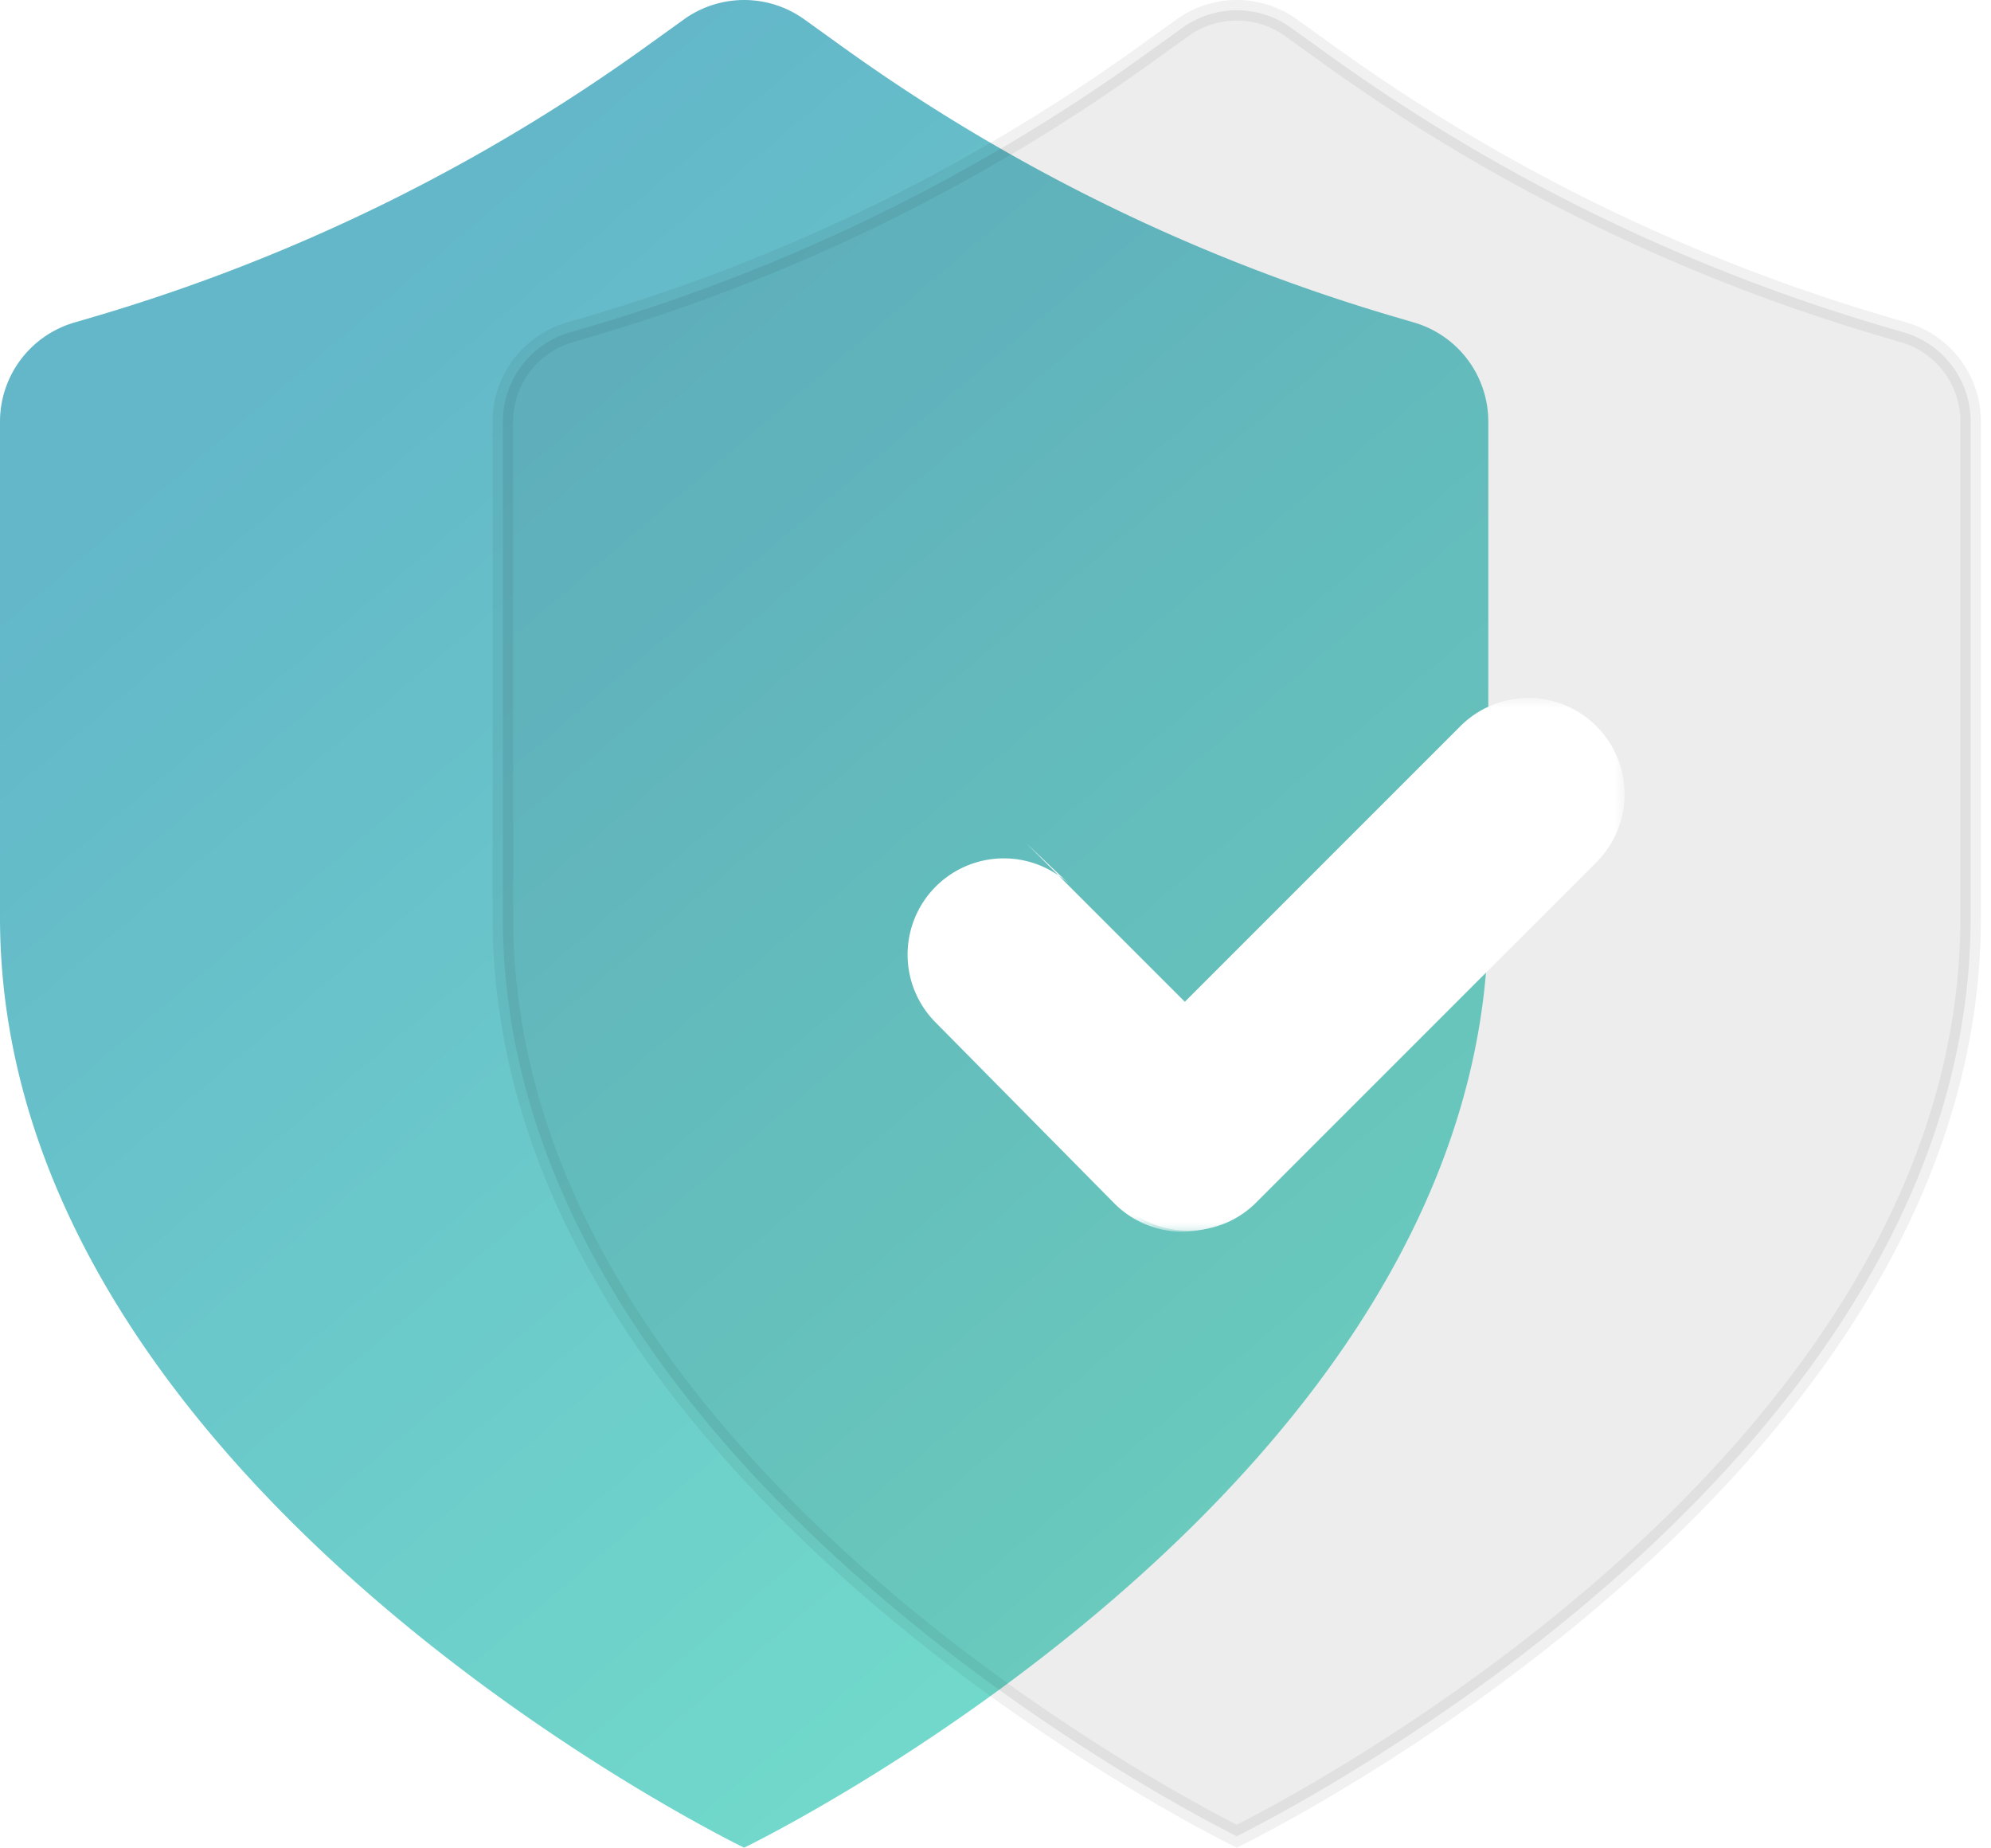 <svg width="97" height="90" viewBox="0 0 97 90" xmlns="http://www.w3.org/2000/svg" xmlns:xlink="http://www.w3.org/1999/xlink">
    <defs>
        <path id="kl8w90gspc" d="M0 0h20.3v20.3H0z"/>
        <path id="puoyyvay3e" d="M0 0h26v26H0z"/>
        <linearGradient x1="25.087%" y1="15.59%" x2="82.454%" y2="100%" id="l8gszufhba">
            <stop stop-color="#63B7C9" offset="0%"/>
            <stop stop-color="#74DFCB" offset="100%"/>
        </linearGradient>
        <filter x="-53.8%" y="-76.9%" width="207.7%" height="253.8%" filterUnits="objectBoundingBox" id="pyery5gzpb">
            <feOffset dy="2" in="SourceAlpha" result="shadowOffsetOuter1"/>
            <feGaussianBlur stdDeviation="4" in="shadowOffsetOuter1" result="shadowBlurOuter1"/>
            <feColorMatrix values="0 0 0 0 0 0 0 0 0 0 0 0 0 0 0 0 0 0 0.1 0" in="shadowBlurOuter1" result="shadowMatrixOuter1"/>
            <feMerge>
                <feMergeNode in="shadowMatrixOuter1"/>
                <feMergeNode in="SourceGraphic"/>
            </feMerge>
        </filter>
    </defs>
    <g fill="none" fill-rule="evenodd">
        <path d="M72.509 44.686C72.509 72.5 36.254 90 36.254 90S0 72.5 0 44.686V20.54a5.03 5.03 0 0 1 3.608-4.825l.998-.293A89.09 89.09 0 0 0 31.463 2.28L33.317.947a5.03 5.03 0 0 1 5.874 0l1.856 1.334a89.079 89.079 0 0 0 26.86 13.14l.992.291a5.03 5.03 0 0 1 3.61 4.826v24.148z" fill="url(#l8gszufhba)"/>
        <path d="M60.254.5c.928 0 1.855.284 2.645.852l1.856 1.335A89.58 89.58 0 0 0 91.765 15.9l.993.292a4.524 4.524 0 0 1 3.25 4.345v24.149c0 26.317-32.766 43.265-35.754 44.756-1.944-.974-16.52-8.53-26.464-20.959-5.302-6.626-9.29-14.643-9.29-23.797V20.54a4.525 4.525 0 0 1 3.25-4.346l.997-.293A89.59 89.59 0 0 0 55.755 2.686l1.854-1.333A4.526 4.526 0 0 1 60.254.5z" stroke-opacity=".055" stroke="#000" fill-opacity=".073" fill="#000"/>
        <g filter="url(#pyery5gzpb)" transform="translate(42 32)">
            <g transform="translate(0 5.7)">
                <mask id="lmfge4dafd" fill="#fff">
                    <use xlink:href="#kl8w90gspc"/>
                </mask>
                <path d="M8 1.373 18.927 12.3a4.686 4.686 0 0 1-6.627 6.627l-8.778-8.884a4.687 4.687 0 0 1 6.627-6.627" fill="#FFF" mask="url(#lmfge4dafd)"/>
            </g>
            <g transform="translate(11.148)">
                <mask id="key51lc80f" fill="#fff">
                    <use xlink:href="#puoyyvay3e"/>
                </mask>
                <path d="M24.628 8 8 24.627A4.687 4.687 0 0 1 1.372 18L18.001 1.372a4.685 4.685 0 0 1 6.627 0 4.685 4.685 0 0 1 0 6.627" fill="#FFF" mask="url(#key51lc80f)"/>
            </g>
        </g>
    </g>
</svg>
